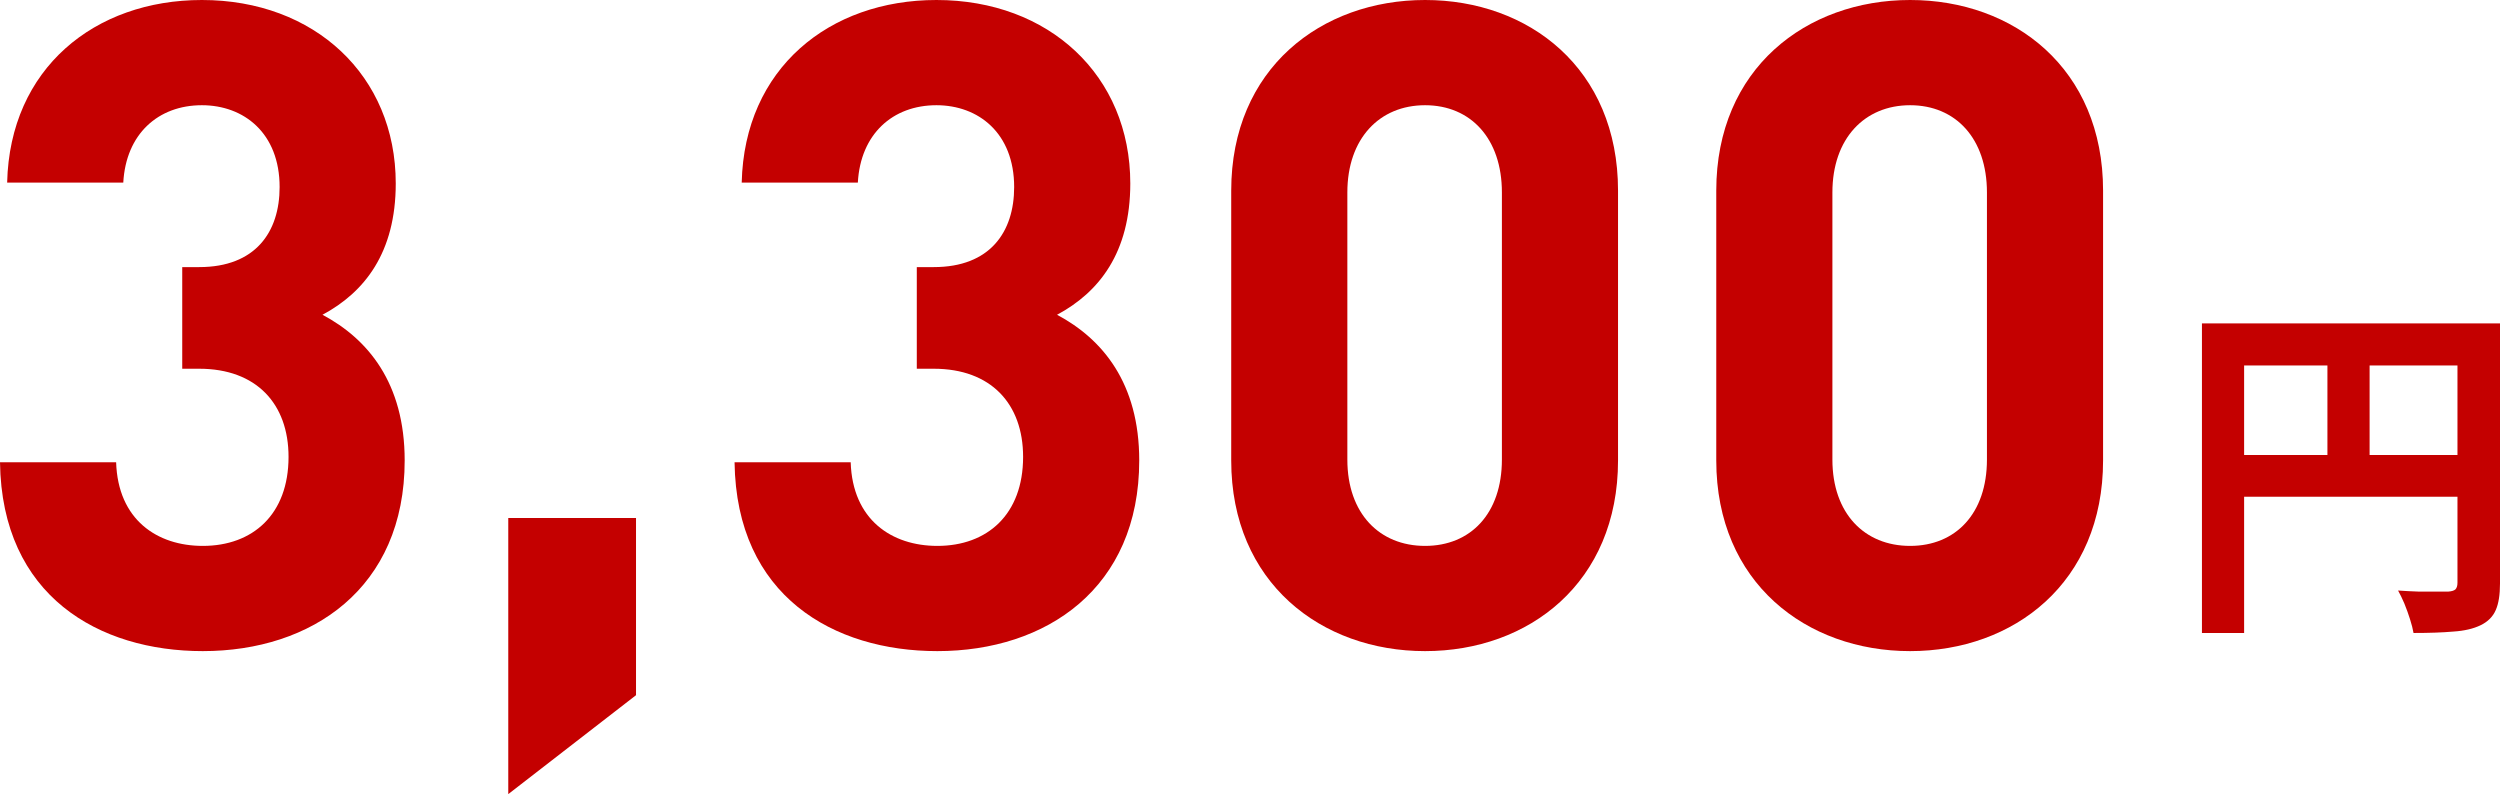 <svg width="170" height="54" viewBox="0 0 170 54" fill="none" xmlns="http://www.w3.org/2000/svg">
<path d="M143.009 31.311C143.009 39.629 136.935 44.276 129.888 44.276C122.841 44.276 116.706 39.629 116.706 31.311V12.965C116.706 4.648 122.841 0 129.888 0C136.935 0 143.009 4.648 143.009 12.965V31.311ZM135.112 31.25V13.087C135.112 9.418 132.986 7.155 129.888 7.155C126.79 7.155 124.603 9.418 124.603 13.087V31.25C124.603 34.92 126.79 37.121 129.888 37.121C132.986 37.121 135.112 34.92 135.112 31.25Z" fill="#C40000"/>
<path d="M110.026 31.311C110.026 39.629 103.951 44.276 96.905 44.276C89.858 44.276 83.723 39.629 83.723 31.311V12.965C83.723 4.648 89.858 0 96.905 0C103.951 0 110.026 4.648 110.026 12.965V31.311ZM102.129 31.25V13.087C102.129 9.418 100.003 7.155 96.905 7.155C93.806 7.155 91.62 9.418 91.62 13.087V31.25C91.62 34.92 93.806 37.121 96.905 37.121C100.003 37.121 102.129 34.92 102.129 31.25Z" fill="#C40000"/>
<path d="M77.468 31.311C77.468 39.995 71.15 44.276 63.739 44.276C56.693 44.276 50.071 40.546 49.95 31.434H57.847C57.968 35.348 60.641 37.121 63.739 37.121C67.141 37.121 69.571 34.981 69.571 31.067C69.571 27.459 67.384 25.074 63.496 25.074H62.342V18.163H63.496C67.323 18.163 68.963 15.778 68.963 12.72C68.963 9.051 66.534 7.155 63.678 7.155C60.702 7.155 58.515 9.112 58.333 12.415H50.436C50.618 4.648 56.389 0 63.678 0C71.332 0 76.86 5.137 76.86 12.476C76.86 17.185 74.734 19.875 71.879 21.404C74.977 23.055 77.468 26.052 77.468 31.311Z" fill="#C40000"/>
<path d="M43.249 47.273L34.562 54V35.225H43.249V47.273Z" fill="#C40000"/>
<path d="M27.518 31.311C27.518 39.995 21.201 44.276 13.789 44.276C6.743 44.276 0.121 40.546 0 31.434H7.897C8.019 35.348 10.691 37.121 13.789 37.121C17.191 37.121 19.621 34.981 19.621 31.067C19.621 27.459 17.434 25.074 13.546 25.074H12.392V18.163H13.546C17.373 18.163 19.014 15.778 19.014 12.72C19.014 9.051 16.584 7.155 13.729 7.155C10.752 7.155 8.565 9.112 8.383 12.415H0.486C0.668 4.648 6.439 0 13.729 0C21.383 0 26.911 5.137 26.911 12.476C26.911 17.185 24.785 19.875 21.929 21.404C25.027 23.055 27.518 26.052 27.518 31.311Z" fill="#C40000"/>
<path d="M149.732 21.99H168.47V24.853H152.6V43.043H149.732V21.99ZM167.108 21.99H170V39.675C170 40.445 169.904 41.046 169.713 41.479C169.522 41.928 169.179 42.273 168.685 42.514C168.191 42.754 167.57 42.899 166.821 42.947C166.088 43.011 165.188 43.043 164.12 43.043C164.073 42.77 163.993 42.458 163.881 42.105C163.77 41.752 163.642 41.399 163.499 41.046C163.356 40.709 163.212 40.413 163.069 40.156C163.531 40.188 163.993 40.212 164.455 40.228C164.933 40.228 165.355 40.228 165.722 40.228C166.088 40.228 166.343 40.228 166.486 40.228C166.71 40.212 166.869 40.164 166.964 40.084C167.06 39.987 167.108 39.835 167.108 39.627V21.99ZM151.286 30.941H168.518V33.78H151.286V30.941ZM158.265 23.554H161.133V32.36H158.265V23.554Z" fill="#C40000"/>
</svg>
